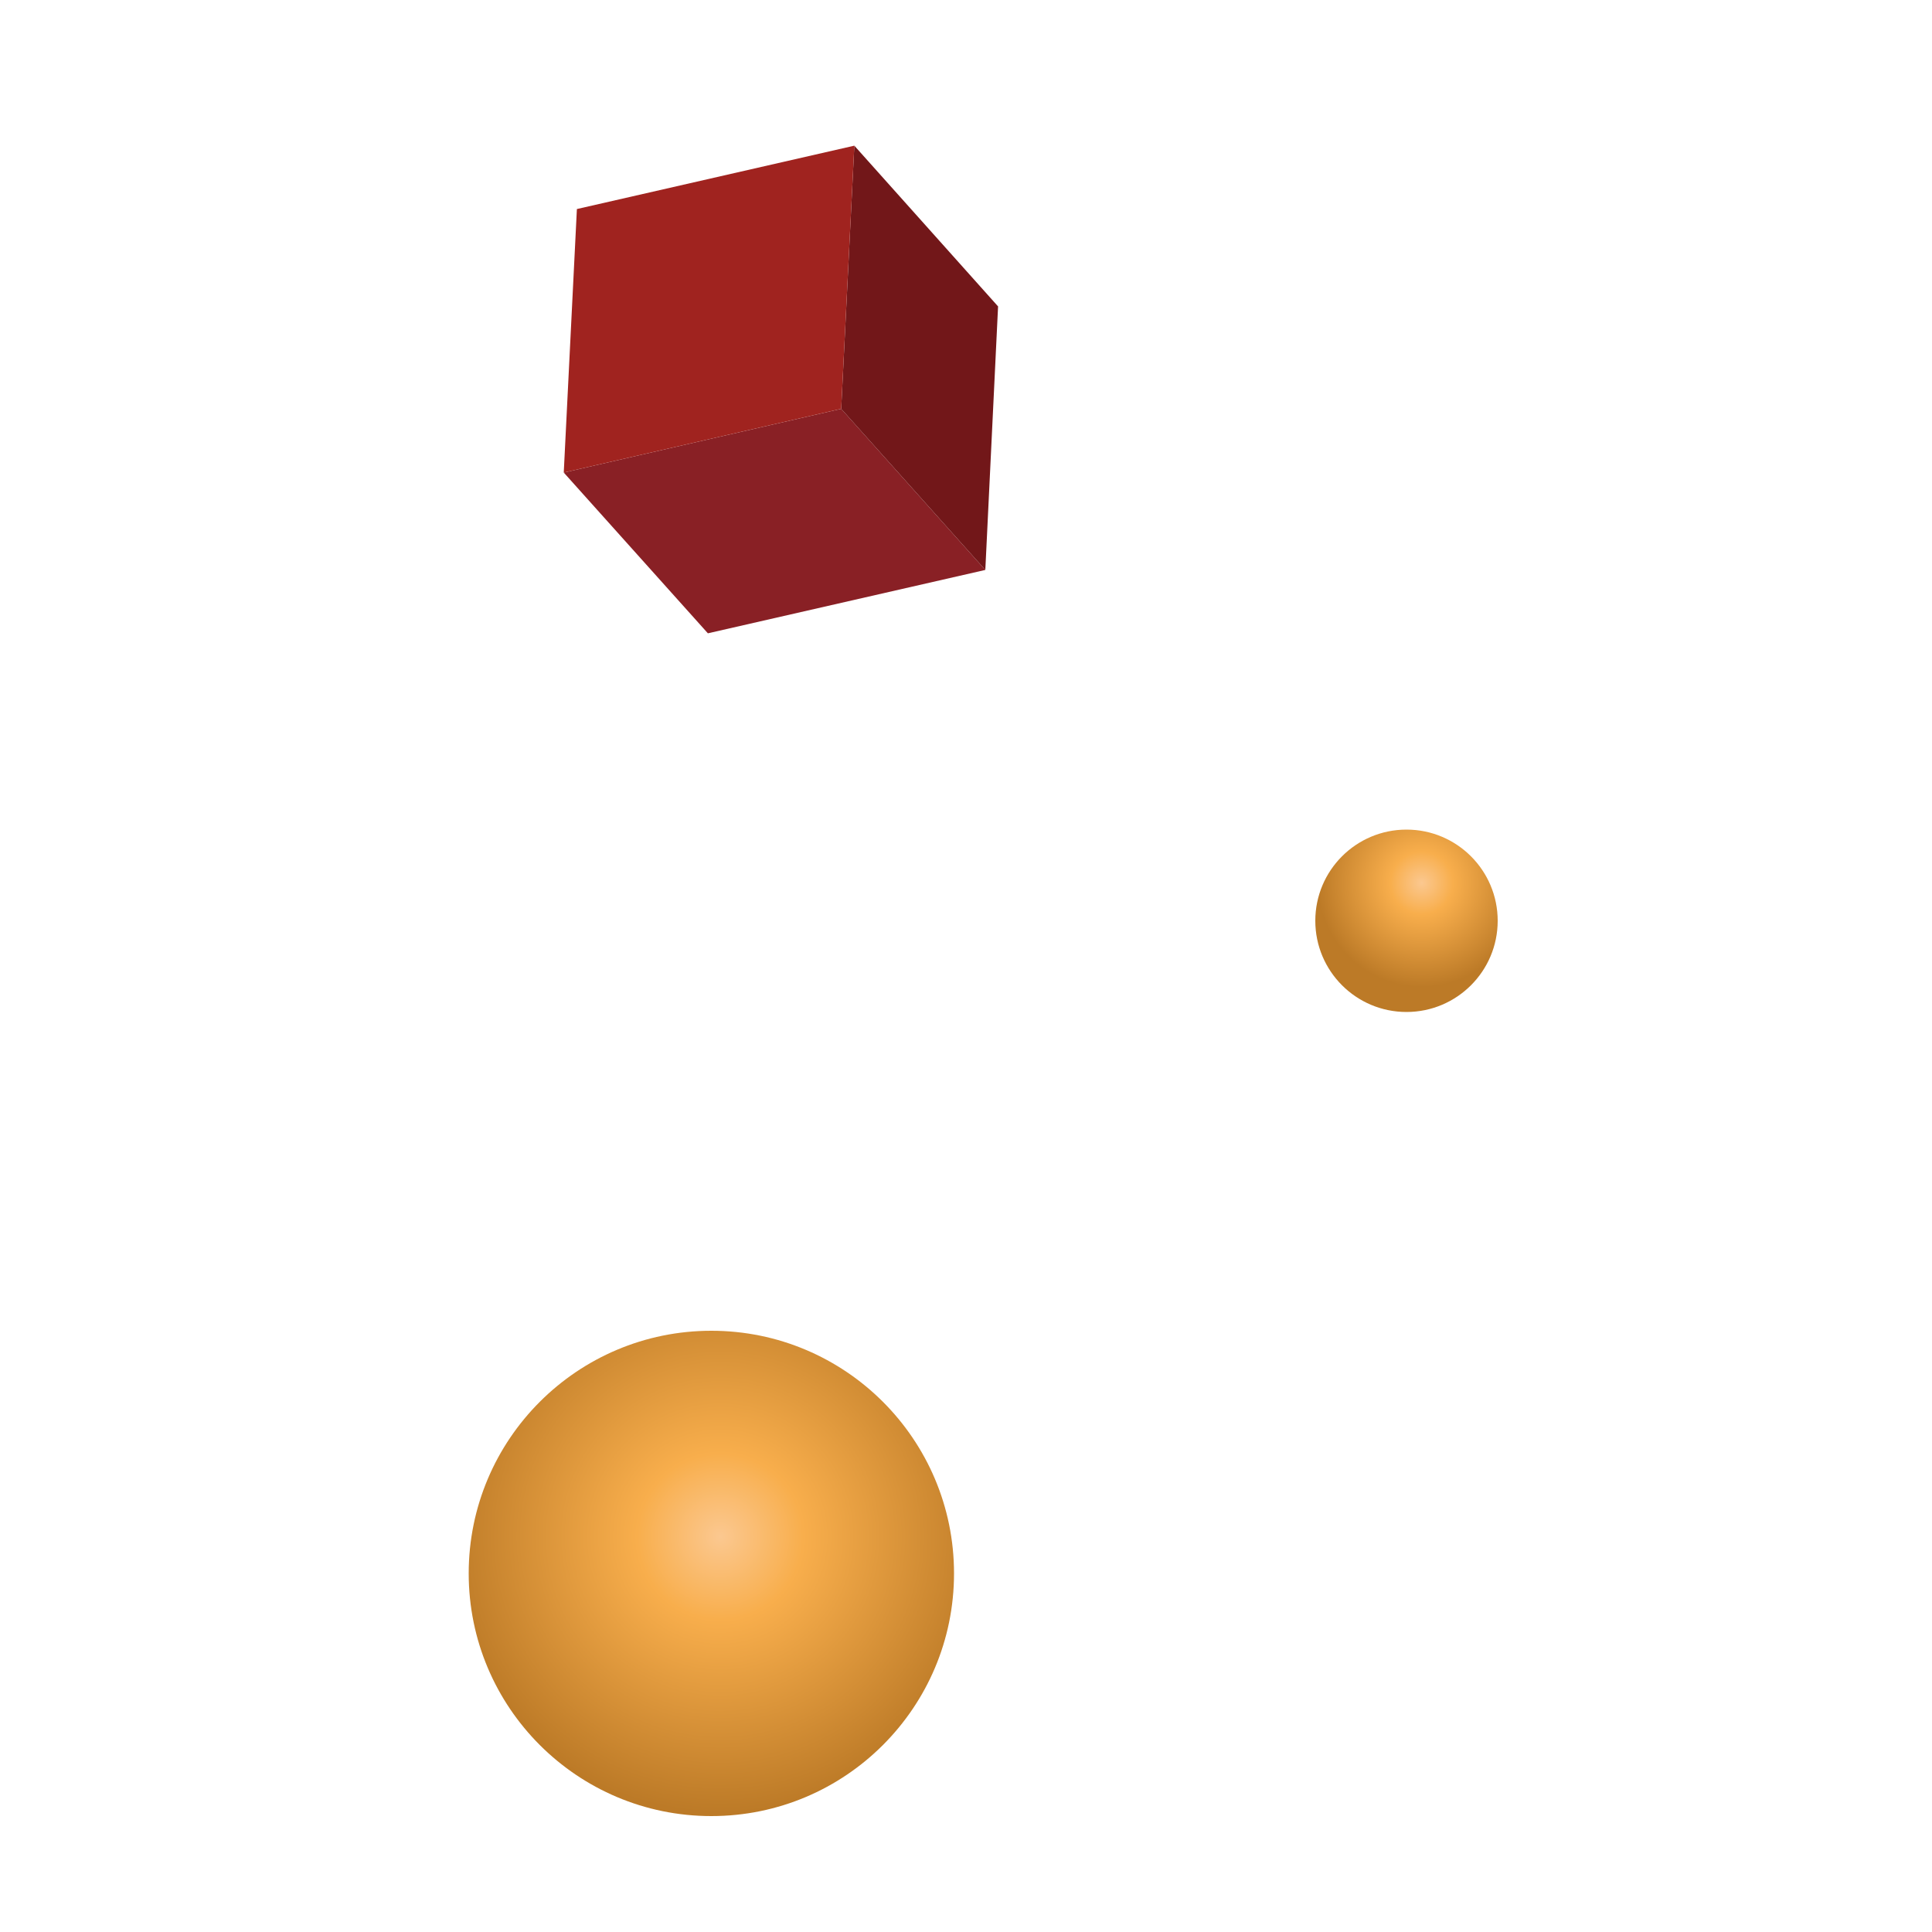 <svg id="Layer_1" data-name="Layer 1" xmlns="http://www.w3.org/2000/svg" xmlns:xlink="http://www.w3.org/1999/xlink" viewBox="0 0 50 50"><defs><style>.cls-1{fill:url(#radial-gradient);}.cls-2{fill:url(#radial-gradient-2);}.cls-3{fill:#892025;}.cls-4{fill:#721719;}.cls-5{fill:#a0231f;}</style><radialGradient id="radial-gradient" cx="7.54" cy="44.41" r="0.17" gradientTransform="matrix(45.34, 0, 0, -45.34, -323.22, 2053.31)" gradientUnits="userSpaceOnUse"><stop offset="0" stop-color="#fbc890"/><stop offset="0.28" stop-color="#f8ae4c"/><stop offset="0.93" stop-color="#bc7a27"/></radialGradient><radialGradient id="radial-gradient-2" cx="14.38" cy="31.72" r="0.17" gradientTransform="matrix(17.06, 0, 0, -17.06, -208.53, 563.99)" xlink:href="#radial-gradient"/></defs><circle id="Ellipse_3" data-name="Ellipse 3" class="cls-1" cx="18.41" cy="40.72" r="6.28"/><circle id="Ellipse_4" data-name="Ellipse 4" class="cls-2" cx="36.4" cy="23.83" r="2.36"/><g id="Group_129" data-name="Group 129"><g id="Group_128" data-name="Group 128"><g id="Group_125" data-name="Group 125"><path id="Path_503" data-name="Path 503" class="cls-3" d="M14.59,12.23l3.73,4.16,7.18-1.64-3.73-4.17Z"/></g><g id="Group_126" data-name="Group 126"><path id="Path_504" data-name="Path 504" class="cls-4" d="M21.77,10.58l3.73,4.17.33-6.82L22.11,3.77Z"/></g><g id="Group_127" data-name="Group 127"><path id="Path_505" data-name="Path 505" class="cls-5" d="M14.93,5.41l-.34,6.82,7.18-1.65.34-6.81Z"/></g></g></g></svg>